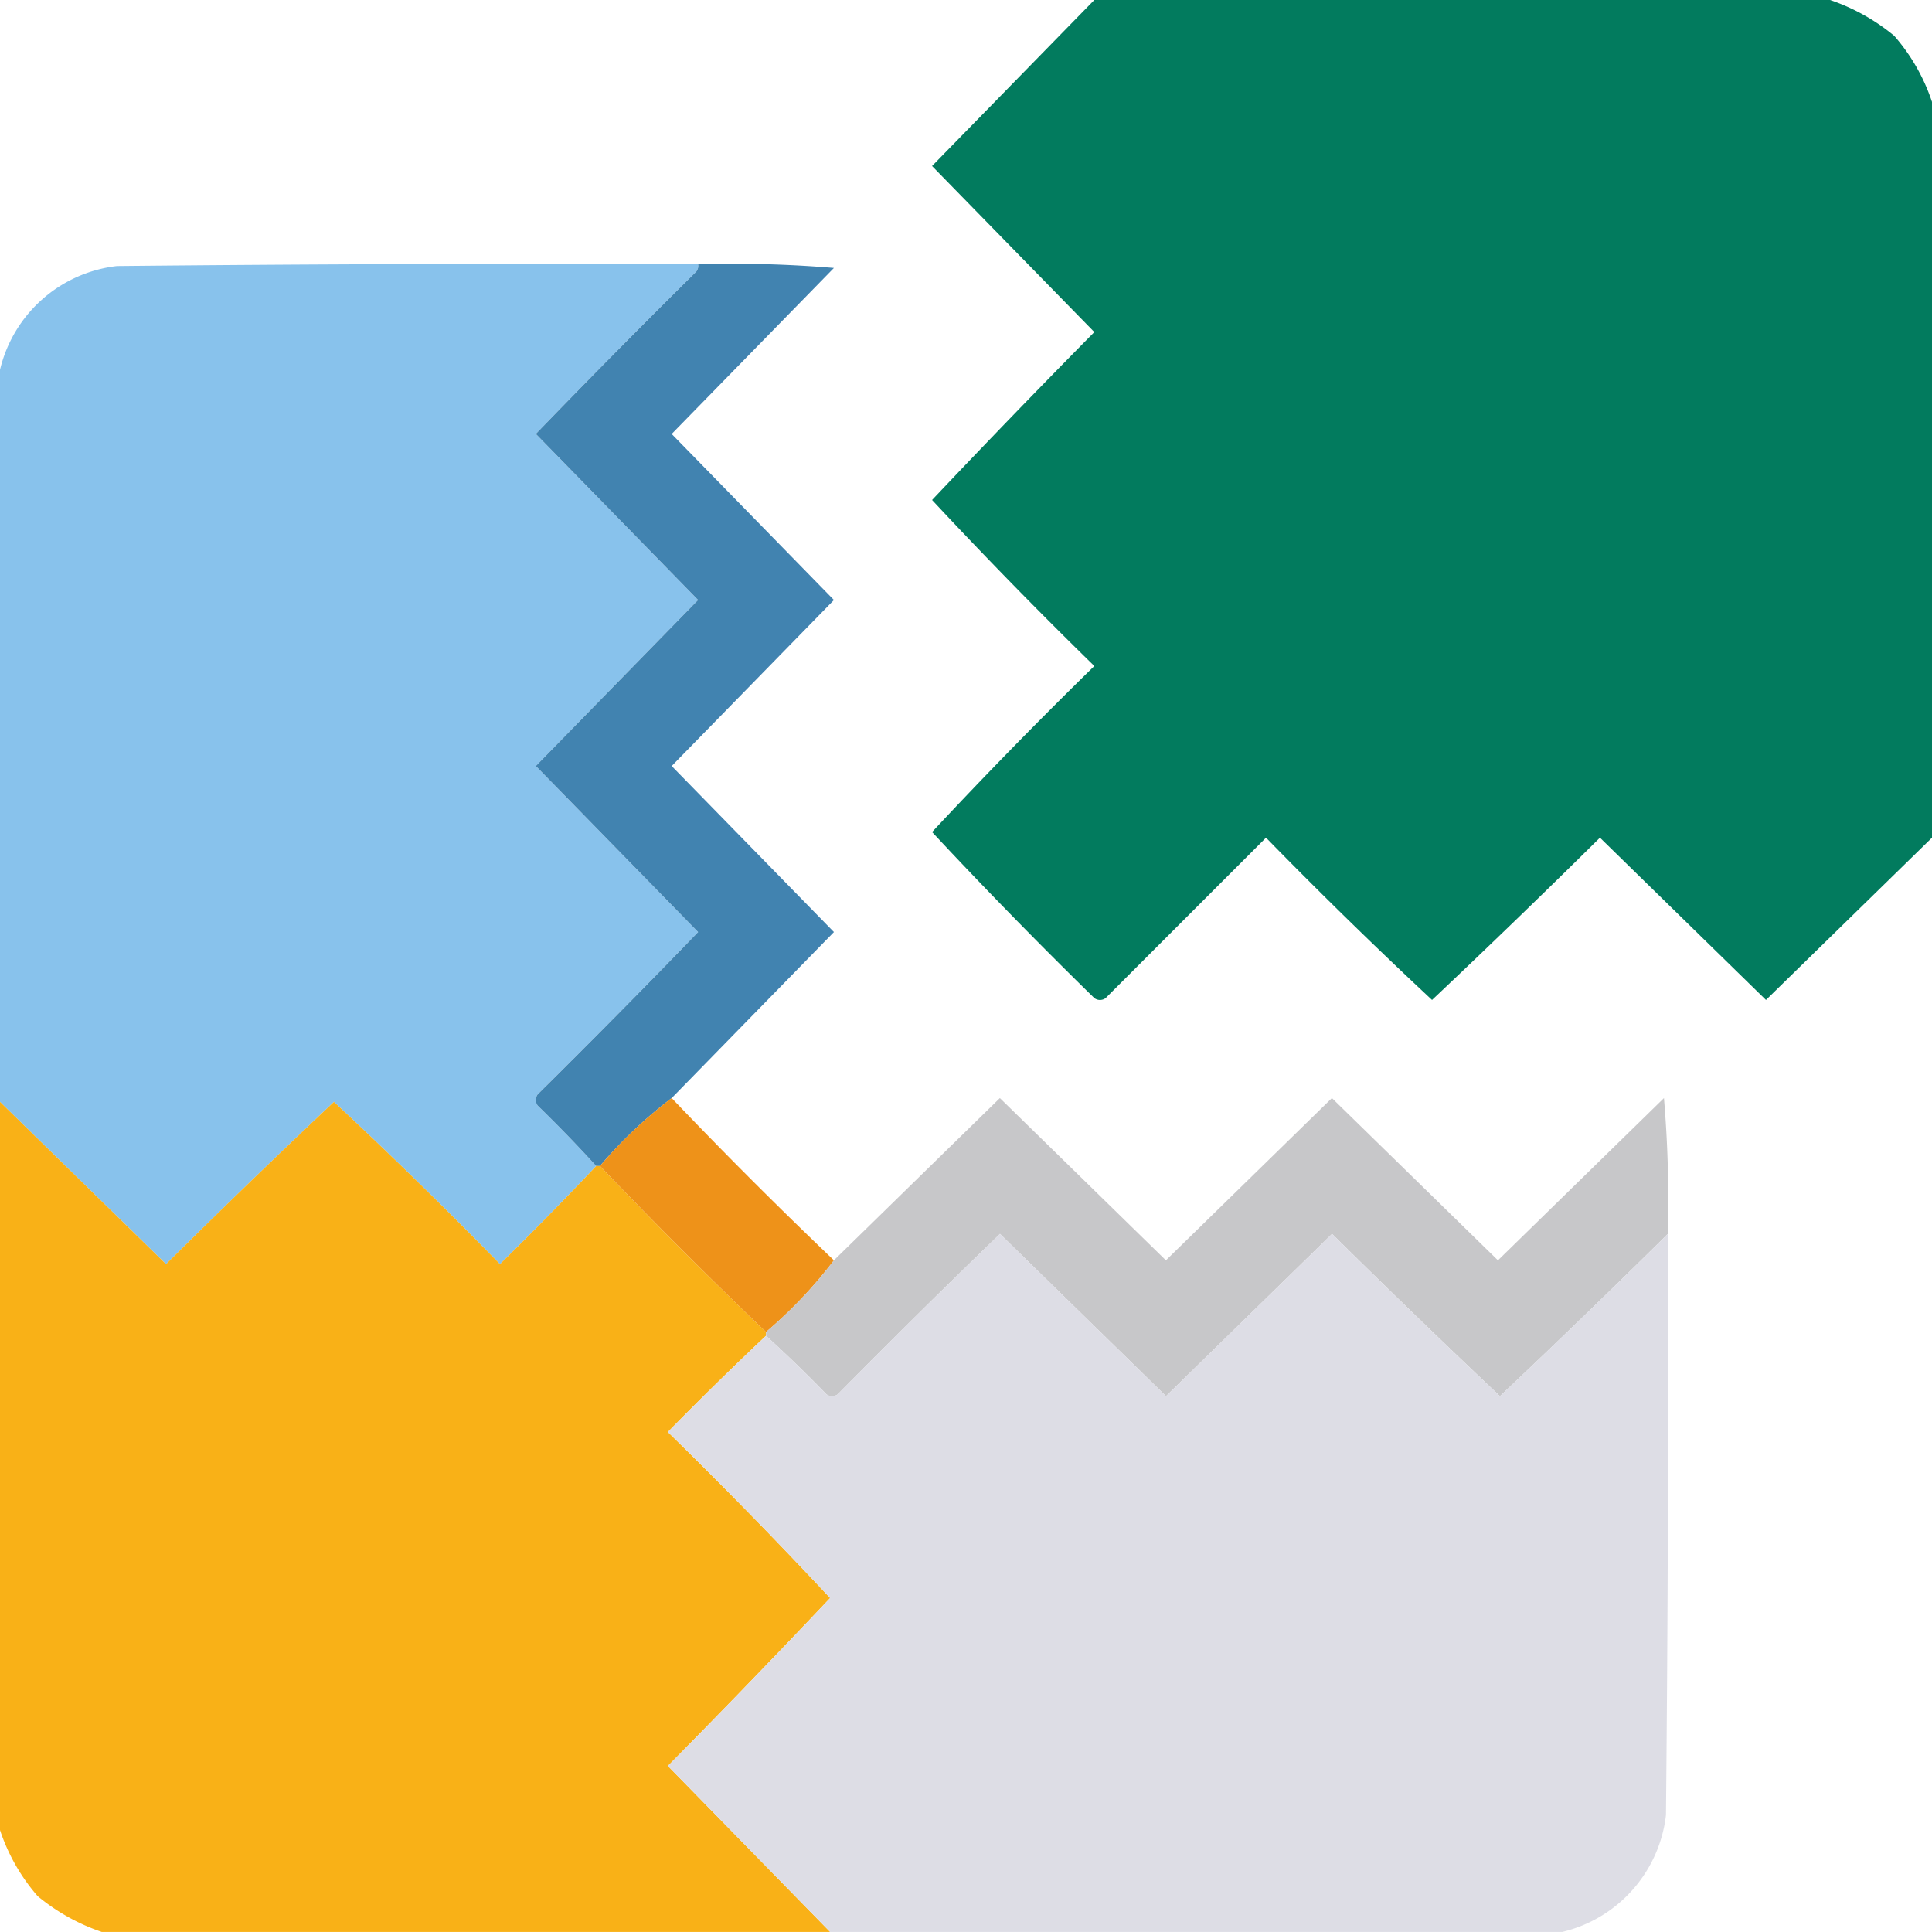<svg xmlns="http://www.w3.org/2000/svg" width="89.22" height="89.22" viewBox="0 0 89.22 89.22">
  <g id="icono-creacion-empresas" transform="translate(0.5 0.5)">
    <g id="Grupo_7699" data-name="Grupo 7699" transform="translate(42.542 -0.5)">
      <path id="Trazado_136" data-name="Trazado 136" d="M253.993-.5h33.98a9.352,9.352,0,0,1,2.962,1.655,8.915,8.915,0,0,1,1.743,3.05v33.98l-7.667,7.493-7.667-7.493q-3.841,3.8-7.754,7.493-3.91-3.648-7.667-7.493l-7.406,7.406a.435.435,0,0,1-.523,0q-3.844-3.757-7.493-7.667,3.648-3.91,7.493-7.667-3.844-3.757-7.493-7.667,3.7-3.914,7.493-7.754L246.5,7.167Z" transform="translate(-246.5 0.5)" fill="#007a5d" fill-rule="evenodd" opacity="0.991"/>
    </g>
    <g id="Grupo_7701" data-name="Grupo 7701" transform="translate(-0.5 11.687)">
      <path id="Trazado_138" data-name="Trazado 138" d="M31.738,69.448a.423.423,0,0,1-.087.349Q27.9,73.5,24.245,77.29l7.493,7.667-7.493,7.667,7.493,7.667q-3.656,3.786-7.406,7.493a.435.435,0,0,0,0,.523q1.4,1.36,2.7,2.788-2.169,2.3-4.444,4.531-3.757-3.844-7.667-7.493-3.914,3.7-7.754,7.493L-.5,108.134V74.328a6.287,6.287,0,0,1,5.4-4.792Q18.32,69.4,31.738,69.448Z" transform="translate(0.5 -69.437)" fill="#88c2ec" fill-rule="evenodd" opacity="0.997"/>
    </g>
    <g id="Grupo_7702" data-name="Grupo 7702" transform="translate(24.245 11.676)">
      <path id="Trazado_139" data-name="Trazado 139" d="M148.993,69.4a56.613,56.613,0,0,1,6.273.174l-7.493,7.667,7.493,7.667-7.493,7.667,7.493,7.667-7.493,7.667a21.129,21.129,0,0,0-3.311,3.137h-.174q-1.3-1.428-2.7-2.788a.435.435,0,0,1,0-.523q3.75-3.707,7.406-7.493L141.5,92.574l7.493-7.667L141.5,77.239q3.656-3.786,7.406-7.493A.423.423,0,0,0,148.993,69.4Z" transform="translate(-141.5 -69.376)" fill="#4183b0" fill-rule="evenodd"/>
    </g>
    <g id="Grupo_7705" data-name="Grupo 7705" transform="translate(-0.5 50.383)">
      <path id="Trazado_142" data-name="Trazado 142" d="M-.5,291.5l7.667,7.493q3.841-3.8,7.754-7.493,3.91,3.648,7.667,7.493,2.275-2.231,4.444-4.531h.174q3.746,3.921,7.667,7.667v.174q-2.3,2.169-4.531,4.444,3.844,3.757,7.493,7.667-3.7,3.914-7.493,7.754l7.493,7.667H4.2a9.351,9.351,0,0,1-2.962-1.655A8.915,8.915,0,0,1-.5,325.132Z" transform="translate(0.5 -291.5)" fill="#f9b117" fill-rule="evenodd" opacity="0.999"/>
    </g>
    <g id="Grupo_7706" data-name="Grupo 7706" transform="translate(27.207 50.209)">
      <path id="Trazado_143" data-name="Trazado 143" d="M161.811,290.5q3.659,3.834,7.493,7.493a21.086,21.086,0,0,1-3.137,3.311q-3.921-3.746-7.667-7.667A21.131,21.131,0,0,1,161.811,290.5Z" transform="translate(-158.5 -290.5)" fill="#ee9219" fill-rule="evenodd"/>
    </g>
    <g id="Grupo_7707" data-name="Grupo 7707" transform="translate(34.874 50.209)">
      <path id="Trazado_144" data-name="Trazado 144" d="M244.148,296.773q-3.835,3.792-7.754,7.493-3.914-3.7-7.754-7.493l-7.667,7.493-7.667-7.493q-3.786,3.656-7.493,7.406a.435.435,0,0,1-.523,0q-1.36-1.4-2.788-2.7V301.3a21.086,21.086,0,0,0,3.137-3.311L213.3,290.5l7.667,7.493,7.667-7.493,7.667,7.493,7.667-7.493A56.622,56.622,0,0,1,244.148,296.773Z" transform="translate(-202.5 -290.5)" fill="#c7c7c9" fill-rule="evenodd"/>
    </g>
    <g id="Grupo_7708" data-name="Grupo 7708" transform="translate(30.344 56.482)">
      <path id="Trazado_145" data-name="Trazado 145" d="M222.678,326.5q.044,13.418-.087,26.836a6.287,6.287,0,0,1-4.792,5.4H183.993L176.5,351.07q3.8-3.841,7.493-7.754-3.648-3.91-7.493-7.667,2.231-2.275,4.531-4.444,1.428,1.3,2.788,2.7a.436.436,0,0,0,.523,0q3.707-3.75,7.493-7.406l7.667,7.493,7.667-7.493q3.841,3.8,7.754,7.493Q218.843,330.292,222.678,326.5Z" transform="translate(-176.5 -326.5)" fill="#dddde5" fill-rule="evenodd" opacity="0.997"/>
    </g>
    <g id="Grupo_7711" data-name="Grupo 7711" transform="translate(67.286 81.053)">
      <path id="Trazado_148" data-name="Trazado 148" d="M388.5,467.5h2.962v0Z" transform="translate(-388.5 -467.5)" fill="#45639c" fill-rule="evenodd"/>
    </g>
  </g>
</svg>
